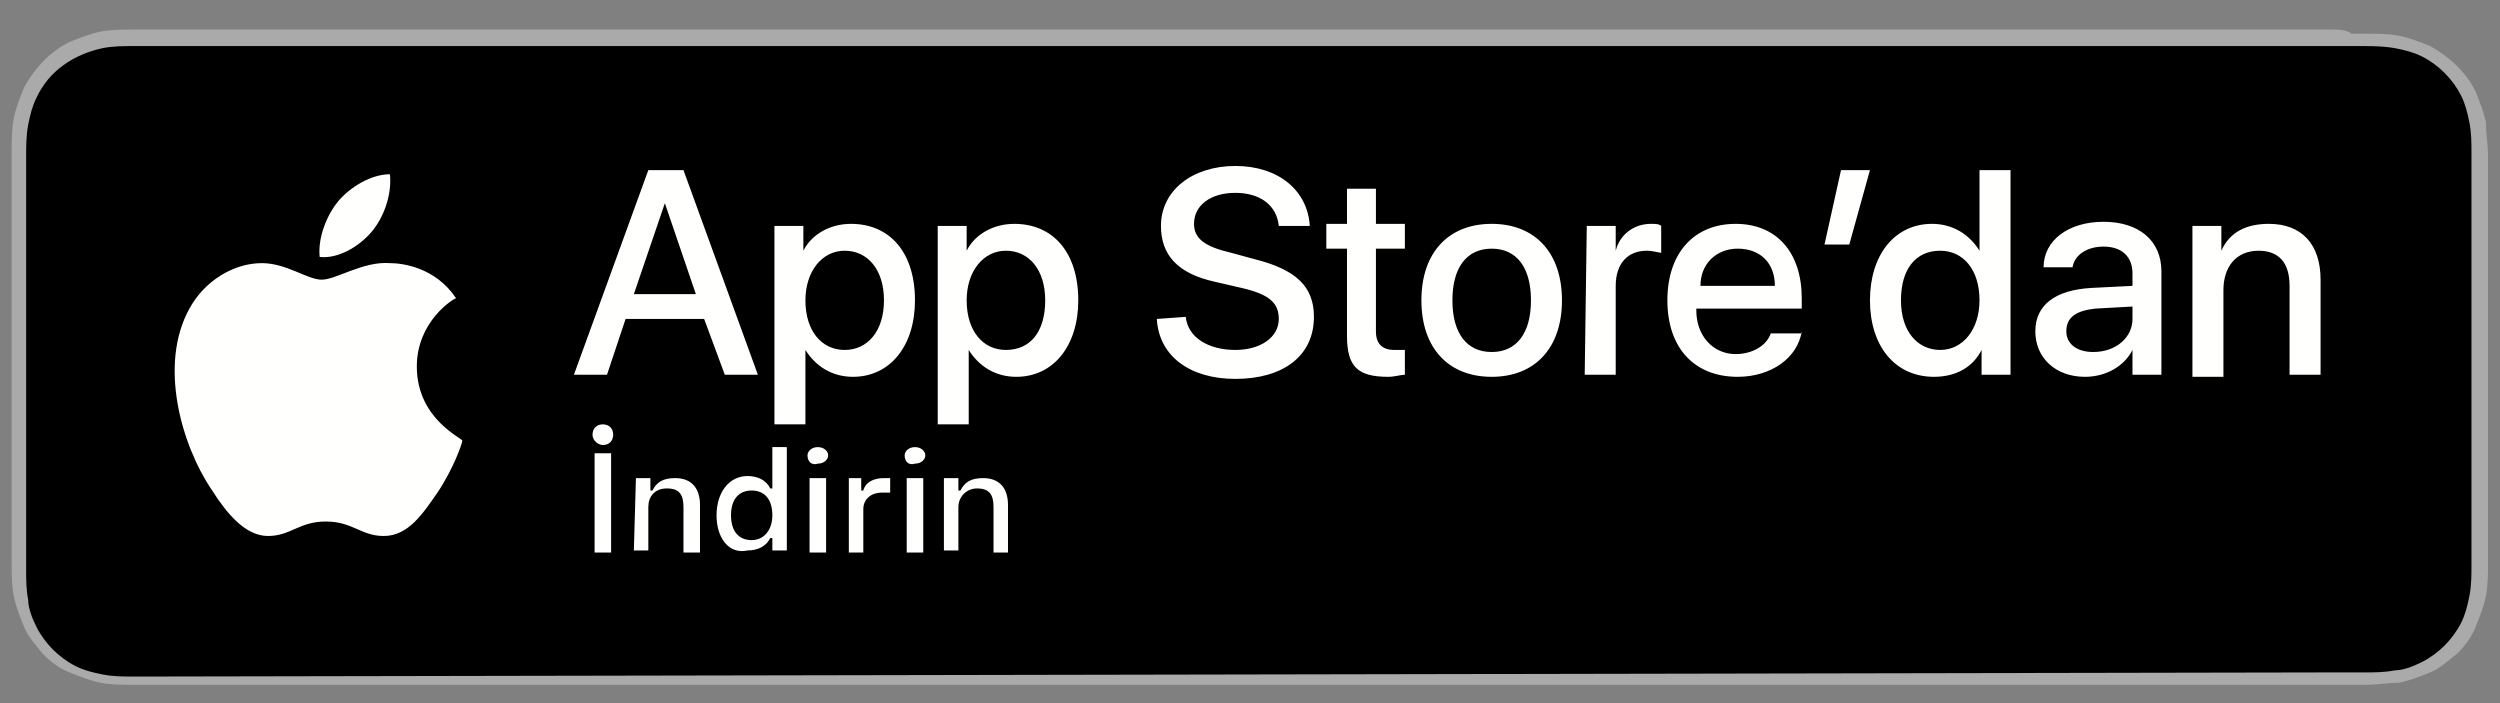 <?xml version="1.0" encoding="UTF-8"?>
<!DOCTYPE svg PUBLIC "-//W3C//DTD SVG 1.1//EN" "http://www.w3.org/Graphics/SVG/1.1/DTD/svg11.dtd">
<!-- Creator: CorelDRAW -->
<svg xmlns="http://www.w3.org/2000/svg" xml:space="preserve" width="32mm" height="9mm" version="1.1" style="shape-rendering:geometricPrecision; text-rendering:geometricPrecision; image-rendering:optimizeQuality; fill-rule:evenodd; clip-rule:evenodd"
viewBox="0 0 3200 900"
 xmlns:xlink="http://www.w3.org/1999/xlink"
 xmlns:xodm="http://www.corel.com/coreldraw/odm/2003">
 <rect x="0" y="0" width="3200" height="900" fill="#808080" stroke="none"/>
 <defs>
  <style type="text/css">
   <![CDATA[
    .fil1 {fill:black}
    .fil0 {fill:#A9AAA9}
    .fil2 {fill:#FFFFFE}
   ]]>
  </style>
 </defs>
 <g id="Katman_x0020_1">
  <g id="_2157415049968">
   <g>
    <path class="fil0" d="M2986.21 37.83l-2772.83 0c-7.94,0 -15.88,0 -23.81,0 -5.29,0 -13.23,0 -18.52,0 -13.23,0 -29.1,0 -42.33,2.65 -13.23,2.65 -26.46,7.94 -39.69,13.23 -26.46,13.23 -44.98,34.4 -58.21,58.21 -5.29,13.23 -10.58,26.46 -13.23,39.69 -2.65,13.23 -2.65,29.1 -2.65,42.33 0,5.29 0,13.23 0,18.52l0 489.48c0,5.29 0,13.23 0,18.52 0,13.23 0,29.1 2.65,42.33 2.65,13.23 7.94,26.46 13.23,39.69 5.29,13.23 15.88,23.81 23.81,34.4 10.58,10.58 21.17,18.52 34.4,23.81 13.23,5.29 26.46,10.58 39.69,13.23 13.23,2.65 29.1,2.65 42.33,2.65 5.29,0 13.23,0 18.52,0l23.81 0 2772.83 -0.01c7.94,0 15.88,0 23.81,0 5.29,0 13.23,0 18.52,0 13.23,0 29.1,-2.65 42.33,-2.65 13.23,-2.65 26.46,-7.94 39.69,-13.23 13.23,-5.29 23.81,-15.88 34.4,-23.81 10.58,-10.58 18.52,-21.17 23.81,-34.4 5.29,-13.23 10.58,-26.46 13.23,-39.69 2.65,-13.23 2.65,-29.1 2.65,-42.33 0,-5.29 0,-13.23 0,-18.52 0,-7.94 0,-15.88 0,-23.81l0 -436.56c0,-7.94 0,-15.88 0,-23.81 0,-5.29 0,-13.23 0,-18.52 0,-13.23 -2.65,-29.1 -2.65,-42.33 -2.65,-13.23 -7.94,-26.46 -13.23,-39.69 -13.23,-26.46 -34.4,-44.98 -58.21,-58.21 -13.23,-5.29 -26.46,-10.58 -39.69,-13.23 -13.23,-2.65 -29.1,-2.65 -42.33,-2.65 -5.29,0 -13.23,0 -18.52,0 -7.93,-5.29 -15.87,-5.29 -23.81,-5.29z"/>
   </g>
   <path class="fil1" d="M189.57 865.97c-5.29,0 -13.23,0 -18.52,0 -13.23,0 -26.46,0 -39.69,-2.65 -13.23,-2.65 -23.81,-5.29 -34.4,-10.58 -10.58,-5.29 -21.17,-13.23 -29.1,-21.17 -7.94,-7.94 -15.88,-18.52 -21.17,-29.1 -5.29,-10.58 -10.58,-23.81 -10.58,-34.4 -2.65,-13.23 -2.65,-26.46 -2.65,-39.69 0,-5.29 0,-18.52 0,-18.52l0 -492.12c0,0 0,-15.88 0,-18.52 0,-10.58 0,-26.46 2.65,-39.69 2.65,-13.23 5.29,-23.81 10.58,-34.4 15.88,-34.4 47.63,-55.56 84.67,-63.5 13.23,-2.65 26.46,-2.65 39.69,-2.65l18.52 0 2817.81 0.01 18.52 0c10.58,0 23.81,0 39.69,2.65 13.23,2.65 23.81,5.29 34.4,10.58 21.17,10.58 39.69,29.1 50.27,50.27 5.29,10.58 7.94,21.17 10.58,34.4 2.65,13.23 2.65,26.46 2.65,39.69 0,5.29 0,13.23 0,18.52 0,7.94 0,15.88 0,23.81l0 441.85c0,7.94 0,15.88 0,23.81 0,7.94 0,13.23 0,18.52 0,13.23 0,26.46 -2.65,39.69 -2.65,13.23 -5.29,23.81 -10.58,34.4 -5.29,10.58 -13.23,21.17 -21.17,29.1 -7.94,7.94 -18.52,15.88 -29.1,21.17 -10.58,5.29 -23.81,10.58 -34.4,10.58 -13.23,2.65 -26.46,2.65 -39.69,2.65 -5.29,0 -13.23,0 -18.52,0l-23.81 0 -2794 5.29z"/>
   <g>
    <path class="fil2" d="M533.53 469.1c0,-58.21 47.63,-87.31 50.27,-87.31 -26.46,-39.69 -68.79,-44.98 -84.67,-44.98 -34.4,-2.65 -68.79,21.17 -87.31,21.17 -18.52,0 -44.98,-21.17 -76.73,-21.17 -37.04,0 -74.08,23.81 -92.6,58.21 -39.69,71.44 -10.58,174.63 29.1,232.83 18.52,29.1 42.33,58.21 71.44,58.21 29.1,0 39.69,-18.52 74.08,-18.52 34.4,0 44.98,18.52 74.08,18.52 31.75,0 50.27,-29.1 68.79,-55.56 21.17,-31.75 31.75,-63.5 31.75,-66.15 2.65,-2.65 -58.2,-26.46 -58.2,-95.25l0 0zm-58.21 -171.98c15.88,-18.52 26.46,-47.63 23.81,-74.08 -23.81,0 -50.27,15.88 -66.15,34.4 -13.23,15.88 -26.46,44.98 -23.81,71.44 23.81,2.64 50.27,-13.24 66.15,-31.76l0 0zm285.75 410.1l21.16 0 0 -127 -21.16 0 0 127zm-2.65 -150.81c0,-7.94 5.29,-13.23 13.23,-13.23 7.94,0 13.23,5.29 13.23,13.23 0,7.94 -5.29,13.23 -13.23,13.23 -5.29,0 -13.23,-5.29 -13.23,-13.23l0 0zm55.56 55.56l18.53 0 0 15.88 2.64 0c5.29,-10.58 13.23,-15.88 29.1,-15.88 21.17,0 31.75,13.23 31.75,34.4l0 60.85 -21.16 0 0 -58.21c0,-15.88 -5.29,-23.81 -21.17,-23.81 -15.88,0 -23.81,10.58 -23.81,23.81l0 55.56 -18.52 0.01 2.64 -92.61 0 0zm121.71 47.63c0,21.17 10.58,31.75 26.46,31.75 15.88,0 26.46,-13.23 26.46,-31.75 0,-21.17 -10.58,-31.75 -26.46,-31.75 -15.87,0 -26.46,10.58 -26.46,31.75zm-18.52 0c0,-29.1 15.88,-50.27 39.69,-50.27 13.23,0 23.81,5.29 29.1,15.88l2.65 -0.01 0 -52.92 18.52 0.01 0 132.29 -18.52 0 0 -15.88 -2.65 0c-5.29,10.58 -15.88,15.88 -29.1,15.88 -23.81,5.29 -39.69,-15.88 -39.69,-44.98zm119.06 47.62l21.17 0 0 -95.25 -21.17 0 0 95.25 0 0zm-2.64 -124.35c0,-5.29 5.29,-10.58 13.23,-10.58 7.94,0 13.23,5.29 13.23,10.58 0,5.29 -5.29,10.58 -13.23,10.58 -7.94,2.65 -13.23,-2.64 -13.23,-10.58zm50.27 29.1l18.52 0 0 15.88 2.65 0c2.65,-10.58 13.23,-15.88 26.46,-15.88 2.65,0 5.29,0 7.94,0l0 18.52c-2.65,0 -7.94,0 -10.58,0 -13.23,0 -23.81,7.94 -23.81,21.17l0 55.56 -18.53 0 0 -95.25 -2.65 0zm76.73 95.25l21.17 0 0 -95.25 -21.17 0 0 95.25zm-2.65 -124.35c0,-5.29 5.29,-10.58 13.23,-10.58 7.94,0 13.23,5.29 13.23,10.58 0,5.29 -5.29,10.58 -13.23,10.58 -7.94,2.65 -13.23,-2.64 -13.23,-10.58zm50.27 29.1l18.52 0 0 15.88 2.65 0c5.29,-10.58 13.23,-15.88 29.1,-15.88 21.17,0 31.75,13.23 31.75,34.4l0 60.85 -18.52 0 0 -58.21c0,-15.88 -5.29,-23.81 -21.17,-23.81 -13.23,0 -23.81,10.58 -23.81,23.81l0 55.56 -18.52 0.01 0 -92.61 0 0zm-396.87 -235.48l79.37 0 -39.69 -116.42 0.01 0.01 -39.69 116.41zm89.96 31.75l-100.54 0 -23.81 71.44 -42.34 0 95.25 -261.94 44.98 0 95.25 261.94 -42.33 0 -26.46 -71.44zm230.18 -23.81c0,-39.69 -21.17,-63.5 -50.27,-63.5 -29.1,0 -50.27,26.46 -50.27,63.5 0,39.69 21.17,63.5 50.27,63.5 29.11,0 50.27,-23.81 50.27,-63.5zm39.69 0c0,58.21 -31.75,97.9 -79.38,97.9 -26.46,0 -47.63,-13.23 -60.85,-34.4l0 0 0 95.25 -39.68 0 0 -254 37.04 0 0 31.75 0 0c10.58,-21.17 34.4,-34.4 60.85,-34.4 50.27,0.01 82.02,37.05 82.02,97.9zm166.69 0c0,-39.69 -21.17,-63.5 -50.27,-63.5 -29.1,0 -50.27,26.46 -50.27,63.5 0,39.69 21.17,63.5 50.27,63.5 31.75,0 50.27,-23.81 50.27,-63.5zm42.33 0c0,58.21 -31.75,97.9 -79.38,97.9 -26.46,0 -47.63,-13.23 -60.85,-34.4l0 0 0 95.25 -39.68 0 0 -254 37.04 0 0 31.75 0 0c10.58,-21.17 34.4,-34.4 60.85,-34.4 50.27,0.01 82.02,37.05 82.02,97.9l0 0zm137.59 21.17c2.65,26.46 29.1,42.33 63.5,42.33 31.75,0 55.56,-15.88 55.56,-39.69 0,-21.17 -13.23,-31.75 -47.63,-39.69l-34.4 -7.94c-47.63,-10.58 -68.79,-34.4 -68.79,-71.44 0,-44.98 39.69,-76.73 95.25,-76.73 55.56,0 92.6,31.75 95.25,76.73l-39.68 0.01c-2.65,-26.46 -23.81,-42.33 -55.56,-42.33 -31.75,0 -52.92,15.88 -52.92,39.69 0,18.52 13.23,29.1 47.63,37.04l29.1 7.94c52.92,13.23 76.73,34.4 76.73,74.08 0,50.27 -39.69,79.38 -100.54,79.38 -58.21,0 -97.9,-29.1 -100.54,-76.73l37.04 -2.65 0 0zm243.41 -164.04l0 44.98 37.04 0 0 31.75 -37.04 0 0 105.83c0,15.88 7.94,23.81 23.81,23.81 5.29,0 10.58,0 13.23,0l0 31.75c-5.29,0 -13.23,2.65 -21.17,2.65 -39.69,0 -52.92,-13.23 -52.92,-52.92l0 -111.13 -26.45 0.01 0 -31.75 26.46 0 0 -44.98 37.04 0 0 0zm198.44 142.87c0,-42.33 -18.52,-66.15 -50.27,-66.15 -31.75,0 -50.27,23.81 -50.27,66.15 0,42.33 18.52,66.15 50.27,66.15 31.75,0 50.27,-23.81 50.27,-66.15zm-140.23 0c0,-60.85 34.4,-97.9 89.96,-97.9 55.56,0 89.96,37.04 89.96,97.9 0,60.85 -34.4,97.9 -89.96,97.9 -55.56,0 -89.96,-37.04 -89.96,-97.9zm211.67 -95.25l37.04 0 0 31.75 0 0c5.29,-21.17 23.81,-34.4 44.98,-34.4 5.29,0 10.58,0 13.23,2.65l0 34.4c-2.65,0 -10.58,-2.65 -18.52,-2.65 -23.81,0 -39.69,15.88 -39.69,44.98l0 113.77 -39.69 0 2.65 -190.5 0 0zm145.52 76.73l95.25 0c0,-29.1 -18.52,-47.63 -47.63,-47.63 -26.45,0.01 -47.62,18.53 -47.62,47.63zm129.64 58.21c-5.29,34.4 -39.69,58.21 -82.02,58.21 -55.56,0 -89.96,-37.04 -89.96,-97.9 0,-60.85 34.4,-97.9 87.31,-97.9 52.92,0 84.67,37.04 84.67,95.25l0 13.23 -134.93 0.01 0 2.65c0,31.75 21.17,55.56 50.27,55.56 21.17,0 39.69,-10.58 44.98,-26.46l39.68 0 0 -2.65zm29.11 -111.13l21.17 -95.25 37.04 0 -26.46 95.25 -31.75 0 0 0zm97.89 71.44c0,39.69 21.17,63.5 50.27,63.5 29.1,0 50.27,-26.46 50.27,-63.5 0,-39.69 -21.17,-63.5 -50.27,-63.5 -31.74,0 -50.27,23.81 -50.27,63.5zm-39.68 0c0,-58.21 31.75,-97.9 79.38,-97.9 26.46,0 47.63,13.23 60.85,34.4l0 0 0 -103.19 39.68 0 0 261.94 -37.04 0 0 -31.75 0 0c-10.58,21.17 -31.75,34.4 -60.85,34.4 -50.27,0 -82.02,-39.69 -82.02,-97.9l0 0zm336.02 23.81l0 -15.88 -47.63 2.65c-23.81,2.65 -37.04,10.58 -37.04,29.1 0,15.88 13.23,26.46 34.4,26.46 29.1,0.01 50.27,-18.51 50.27,-42.33zm-124.36 15.88c0,-34.4 26.46,-52.92 71.44,-55.56l52.92 -2.65 0 -15.87c0,-21.17 -13.23,-34.4 -37.04,-34.4 -21.17,0 -37.04,10.58 -39.69,26.46l-37.04 0c0,-34.4 31.75,-58.21 76.73,-58.21 44.98,0 74.08,23.81 74.08,63.5l0 132.29 -37.04 0 0 -31.75 0 0c-10.58,21.17 -34.4,34.4 -60.85,34.4 -37.05,0 -63.51,-23.81 -63.51,-58.21l0 0zm201.09 -134.94l37.04 0 0 31.75 0 0c10.58,-23.81 31.75,-34.4 60.85,-34.4 42.33,0 66.15,26.46 66.15,71.44l0 121.71 -39.69 0 0 -113.77c0,-29.1 -13.23,-44.98 -39.69,-44.98 -29.1,0 -44.98,21.17 -44.98,50.27l0 111.13 -39.68 0 0 -193.15z"/>
   </g>
  </g>
 </g>
</svg>
